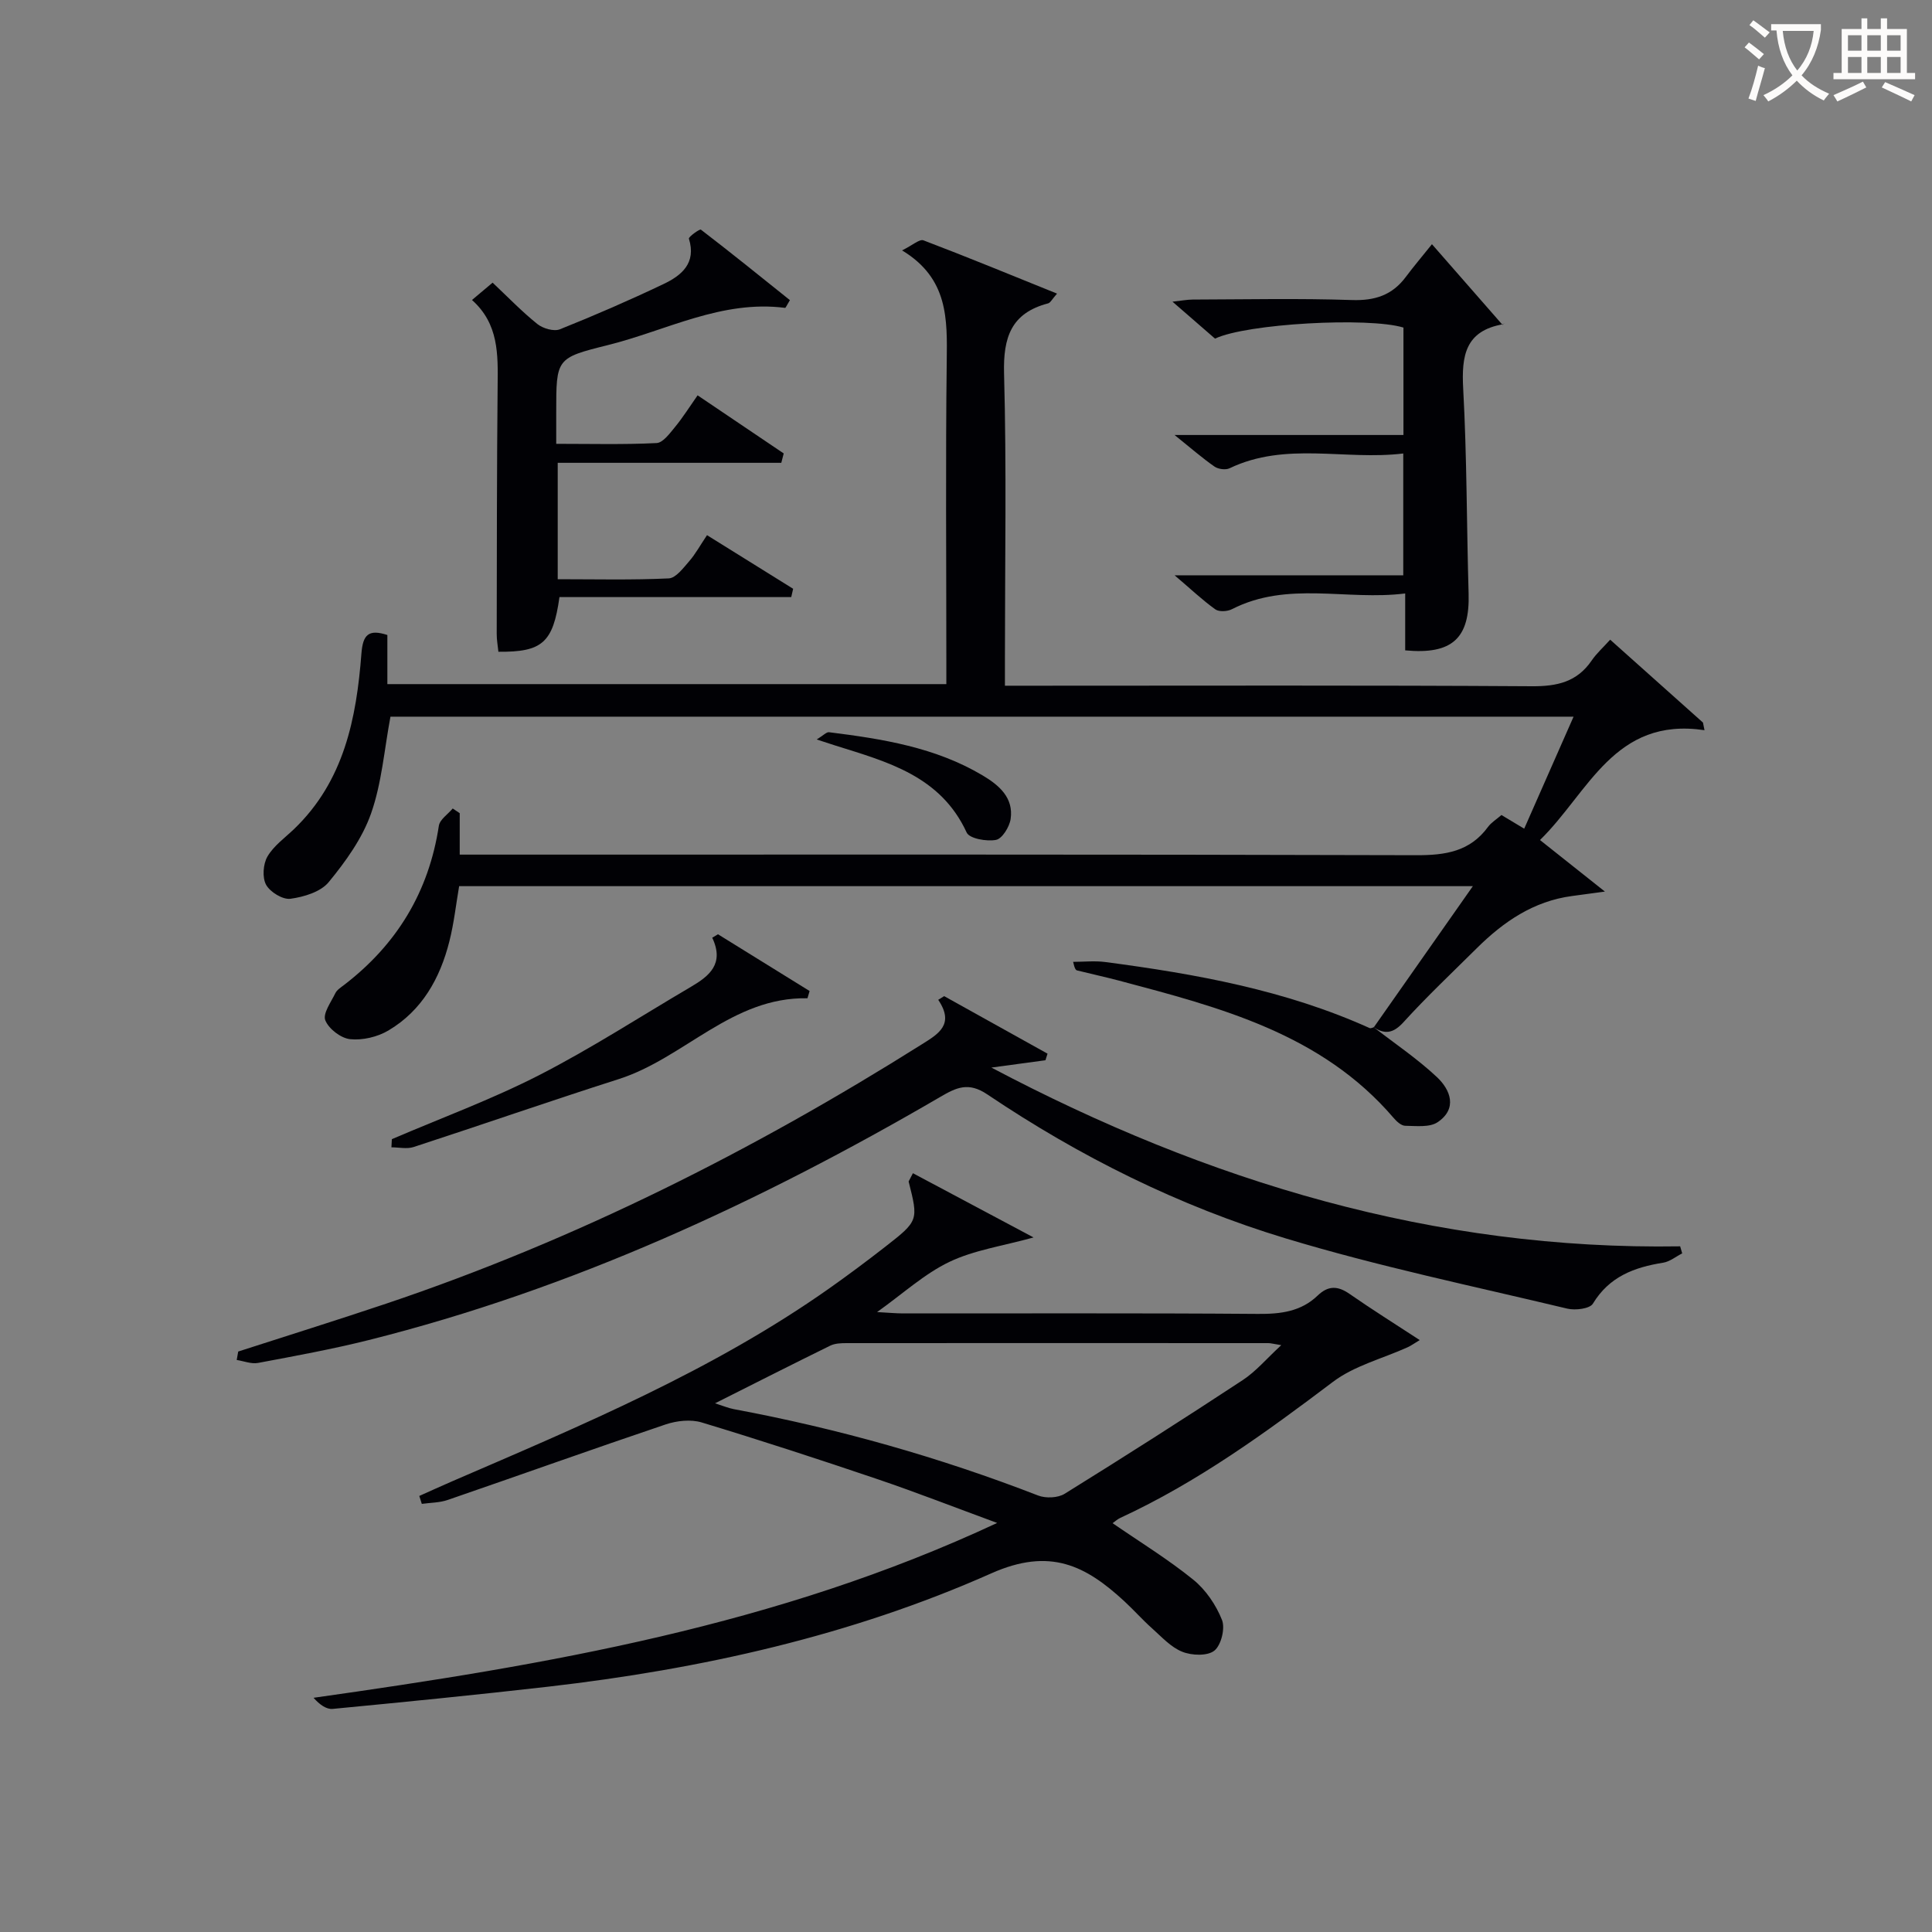<svg enable-background="new 0 0 400 400" viewBox="0 0 400 400" xmlns="http://www.w3.org/2000/svg"><rect x="0" y="0" width="400" height="400" fill="#808080" stroke="none"/><g fill="#010105"><path d="m284.45 212.67c6.67-9.5 13.33-19 20.49-29.2-70.42 0-139.92 0-209.88 0-.64 3.69-1.06 7.62-2.02 11.42-1.93 7.66-5.66 14.33-12.62 18.46-2.26 1.34-5.35 2.07-7.93 1.8-1.91-.2-4.43-2.13-5.14-3.91-.55-1.39 1.18-3.76 2.08-5.61.34-.7 1.15-1.2 1.8-1.7 10.93-8.38 17.55-19.27 19.63-32.96.2-1.31 1.88-2.39 2.87-3.58.48.32.97.65 1.45.97v8.58h6.08c63.99 0 127.98-.07 191.97.12 6.04.02 11.11-.75 14.85-5.86.67-.91 1.72-1.54 2.78-2.46 1.4.84 2.78 1.67 4.71 2.83 3.4-7.72 6.7-15.2 10.22-23.19-82.2 0-163.74 0-244.95 0-1.29 6.86-1.8 13.75-4.02 20.05-1.81 5.15-5.25 9.93-8.77 14.21-1.66 2.02-5.12 3.06-7.91 3.44-1.6.22-4.22-1.39-5.05-2.9-.82-1.5-.62-4.29.28-5.84 1.29-2.22 3.59-3.85 5.51-5.69 10.35-9.93 12.92-22.91 13.95-36.36.3-3.87 1.46-5.09 5.37-3.82v10.17h115.73c0-1.78 0-3.54 0-5.3 0-20.5-.17-41 .08-61.49.1-8.71.4-17.18-9.25-23.01 2.19-1.07 3.62-2.39 4.43-2.08 9.1 3.46 18.1 7.17 27.66 11.03-1.04 1.17-1.37 1.89-1.85 2.02-7.65 2-9.32 7.03-9.12 14.54.53 19.48.18 38.99.18 58.49v6.13h6.14c34.33 0 68.66-.11 102.98.11 5.22.03 9.33-.89 12.36-5.33 1.02-1.49 2.41-2.73 3.83-4.31 6.66 5.95 12.94 11.55 19.21 17.16.11.53.21 1.05.32 1.58-18.7-2.8-23.96 12.87-34.06 22.74 4.4 3.49 8.45 6.71 13.44 10.67-3.06.41-4.93.67-6.8.92-7.99 1.06-14.22 5.34-19.76 10.84-5.08 5.04-10.31 9.97-15.12 15.26-2.13 2.35-3.88 2.62-6.3 1.01z"/><path d="m189.01 242.9c8.13 4.33 16.27 8.66 24.98 13.3-6.41 1.78-12.31 2.61-17.43 5.06-5.15 2.46-9.54 6.52-14.97 10.39 2.25.12 3.8.27 5.35.28 24.5.02 48.99-.09 73.49.1 4.7.04 8.92-.47 12.39-3.81 2.16-2.08 4.16-2.03 6.59-.33 4.61 3.21 9.38 6.19 14.53 9.56-1.19.71-1.81 1.17-2.49 1.48-5.19 2.35-11.05 3.82-15.48 7.17-13.97 10.55-28.05 20.78-44.02 28.16-.59.27-1.09.74-1.6 1.1 5.65 3.89 11.46 7.45 16.71 11.7 2.58 2.09 4.71 5.23 5.94 8.33.69 1.74-.17 5.23-1.58 6.36-1.43 1.14-4.68 1.02-6.64.23-2.36-.94-4.28-3.08-6.26-4.85-1.99-1.77-3.76-3.78-5.72-5.59-8.01-7.4-15.38-11.21-27.55-5.8-29.08 12.93-60.11 19.83-91.76 23.47-14.85 1.7-29.73 3.17-44.61 4.6-1.3.12-2.71-.88-3.96-2.3 48.31-6.83 95.96-14.91 141.53-36.2-8.82-3.24-16.71-6.33-24.73-9.05-12.09-4.1-24.23-8.06-36.45-11.76-2.25-.68-5.15-.36-7.45.41-15.09 5.09-30.08 10.46-45.13 15.64-1.68.58-3.57.56-5.36.81-.17-.55-.35-1.09-.52-1.64 2.26-1.01 4.52-2.04 6.8-3.03 26.87-11.61 53.91-22.91 78.02-39.9 3.94-2.78 7.81-5.67 11.61-8.63 6.95-5.42 6.92-5.46 4.88-13.55.29-.58.59-1.15.89-1.71zm-40.97 47.64c1.7.54 2.78 1 3.9 1.21 21.55 4.02 42.54 9.95 62.99 17.88 1.58.61 4.08.51 5.48-.35 12.4-7.69 24.7-15.53 36.89-23.55 2.75-1.81 4.95-4.45 7.97-7.23-1.7-.27-2.17-.42-2.65-.42-29.11-.01-58.23-.02-87.34 0-1.14 0-2.4.04-3.38.52-7.72 3.79-15.39 7.68-23.86 11.94z"/><path d="m49.32 279.82c10.22-3.3 20.47-6.5 30.65-9.92 39.26-13.21 75.96-31.7 110.96-53.73 3.36-2.11 6.75-4.08 3.32-9.17.41-.25.82-.5 1.23-.76 7.13 3.97 14.27 7.94 21.4 11.91-.14.45-.29.91-.43 1.36-3.73.51-7.46 1.01-11.19 1.52 44.77 23.65 91.75 37.83 142.6 37.01.14.49.28.97.42 1.46-1.31.66-2.56 1.71-3.95 1.93-5.98.95-11.15 2.88-14.54 8.48-.64 1.06-3.64 1.42-5.29 1.03-19.49-4.66-39.17-8.75-58.33-14.55-22.04-6.67-42.64-16.93-61.78-29.82-3.91-2.63-6.42-1.39-9.71.53-37.33 21.77-76.27 39.79-118.36 50.35-7.55 1.89-15.23 3.29-22.89 4.73-1.39.26-2.94-.38-4.42-.61.09-.59.2-1.17.31-1.75z"/><path d="m161.76 95.82c-15.34 0-30.67 0-46.29 0v24.1c7.8 0 15.41.19 22.99-.17 1.47-.07 3-2.14 4.22-3.54 1.3-1.49 2.26-3.27 3.7-5.41 6.01 3.74 11.92 7.42 17.83 11.1-.13.57-.26 1.14-.39 1.72-16.05 0-32.1 0-47.99 0-1.32 9.47-3.58 11.4-12.64 11.32-.12-1.21-.36-2.46-.35-3.71.03-17.15.02-34.31.19-51.46.07-6.4.24-12.71-5.31-17.66 1.6-1.34 2.8-2.36 4.27-3.59 3.19 3.01 6.07 6 9.27 8.57 1.15.92 3.41 1.58 4.65 1.09 7.24-2.89 14.4-6.01 21.44-9.36 3.75-1.78 6.86-4.32 5.28-9.41-.11-.36 2.24-2.05 2.48-1.87 6.26 4.8 12.39 9.76 18.43 14.6-.67 1.1-.87 1.62-1 1.6-13.13-1.68-24.56 4.69-36.69 7.71-10.72 2.67-10.69 2.75-10.69 13.95v6.49c7.25 0 14.02.18 20.78-.16 1.34-.07 2.74-2.02 3.83-3.34 1.58-1.92 2.91-4.04 4.66-6.54 5.99 4.04 11.91 8.04 17.83 12.03-.16.66-.33 1.3-.5 1.94z"/><path d="m251.56 70.11c-2.67-2.32-5.41-4.7-8.81-7.65 1.84-.2 3.01-.43 4.18-.44 10.99-.03 21.99-.27 32.97.1 4.76.16 8.35-1.01 11.17-4.8 1.58-2.12 3.3-4.14 5.4-6.76 5.44 6.22 10 11.43 14.63 16.72.51-.6.34-.19.11-.15-7.84 1.35-8.65 6.51-8.27 13.37.77 14.11.71 28.26 1.12 42.39.27 9.24-3.38 12.68-13.13 11.76 0-3.57 0-7.18 0-11.78-12.14 1.53-24.31-2.66-35.88 3.26-.94.48-2.66.58-3.43.03-2.63-1.88-5-4.13-8.43-7.05h47.34c0-8.45 0-16.48 0-25.22-12.07 1.47-24.31-2.52-35.96 3.06-.82.39-2.35.19-3.12-.35-2.52-1.75-4.84-3.78-8.27-6.54h47.39c0-7.68 0-14.93 0-22.24-7.24-2.21-32.5-.83-39.01 2.29z"/><path d="m81.13 235.85c10.19-4.37 20.66-8.22 30.51-13.26 10.77-5.52 20.98-12.15 31.43-18.29 3.78-2.22 6.95-4.75 4.39-10.16.4-.24.79-.47 1.19-.71 6.32 3.92 12.65 7.83 18.97 11.75-.15.5-.3 1-.44 1.5-15.62-.31-25.49 12.4-39.09 16.74-14.2 4.53-28.28 9.44-42.46 14.06-1.39.45-3.05.06-4.59.06.03-.57.06-1.13.09-1.69z"/><path d="m284.3 212.59c4.43 3.44 9.13 6.59 13.2 10.41 2.81 2.64 4.3 6.52.16 9.33-1.67 1.13-4.45.78-6.73.75-.82-.01-1.79-.91-2.41-1.64-14.95-17.46-35.93-22.86-56.83-28.41-2.88-.76-5.79-1.39-8.68-2.11-.29-.07-.52-.37-.83-1.78 2.22 0 4.48-.25 6.67.04 18.75 2.47 37.3 5.81 54.71 13.67.24.11.62-.1.92-.18-.03 0-.18-.08-.18-.08z"/><path d="m169.09 153.1c1.38-.84 2.02-1.57 2.56-1.5 11.04 1.38 22.01 3.12 31.79 8.94 3.38 2.01 6.45 4.6 5.8 9.03-.24 1.63-1.75 4.08-3.03 4.32-1.93.37-5.49-.26-6.07-1.52-5.42-11.76-16.45-14.64-27.24-18.03-1-.31-1.98-.64-3.81-1.24z"/></g><path d="m362.1 8.8c1.1.8 2.1 1.6 3.1 2.4l-1 1.1c-1.3-1.1-2.3-2-3-2.5zm1.9 4.8c.5.2.9.4 1.4.5-.6 2.3-1.3 4.5-1.9 6.8l-1.5-.5c.8-2.1 1.4-4.3 2-6.8zm-1-9.4c1.3.9 2.4 1.8 3.4 2.5l-1 1.1c-1.4-1.2-2.4-2.1-3.2-2.6zm3.7 2.2v-1.4h10.3v1.2c-.5 3.6-1.8 6.8-4 9.4 1.5 1.6 3.4 2.8 5.7 3.8-.3.4-.7.8-1.1 1.4-2.3-1.1-4.1-2.5-5.6-4.1-1.6 1.6-3.6 3.1-5.9 4.3-.3-.5-.7-.9-1-1.3 2.4-1.1 4.4-2.5 6-4.1-1.9-2.5-3-5.6-3.3-9.3h-1.1zm8.8 0h-6.4c.3 3.3 1.3 6 3 8.2 2-2.3 3.1-5.1 3.4-8.2z" fill="#fcfbfa"/><path d="m385.3 3.8h1.3v2.2h2.8v-2.2h1.3v2.2h4.1v9.1h1.7v1.3h-16.9v-1.3h1.7v-9.1h4.1v-2.2zm.4 13.1.7 1.2c-1.8.9-3.8 1.9-6 2.9-.2-.4-.5-.8-.8-1.3 2.3-1 4.3-1.9 6.1-2.8zm-3.1-6.4h2.8v-3.2h-2.8zm0 4.6h2.8v-3.3h-2.8zm4-4.6h2.8v-3.2h-2.8zm0 4.6h2.8v-3.3h-2.8zm3.7 1.9c2.1.9 4.1 1.8 6.1 2.7l-.7 1.3c-2.2-1.1-4.2-2-6.1-2.9zm3.2-9.7h-2.8v3.2h2.8zm-2.8 7.8h2.8v-3.3h-2.8z" fill="#fcfbfa"/></svg>
